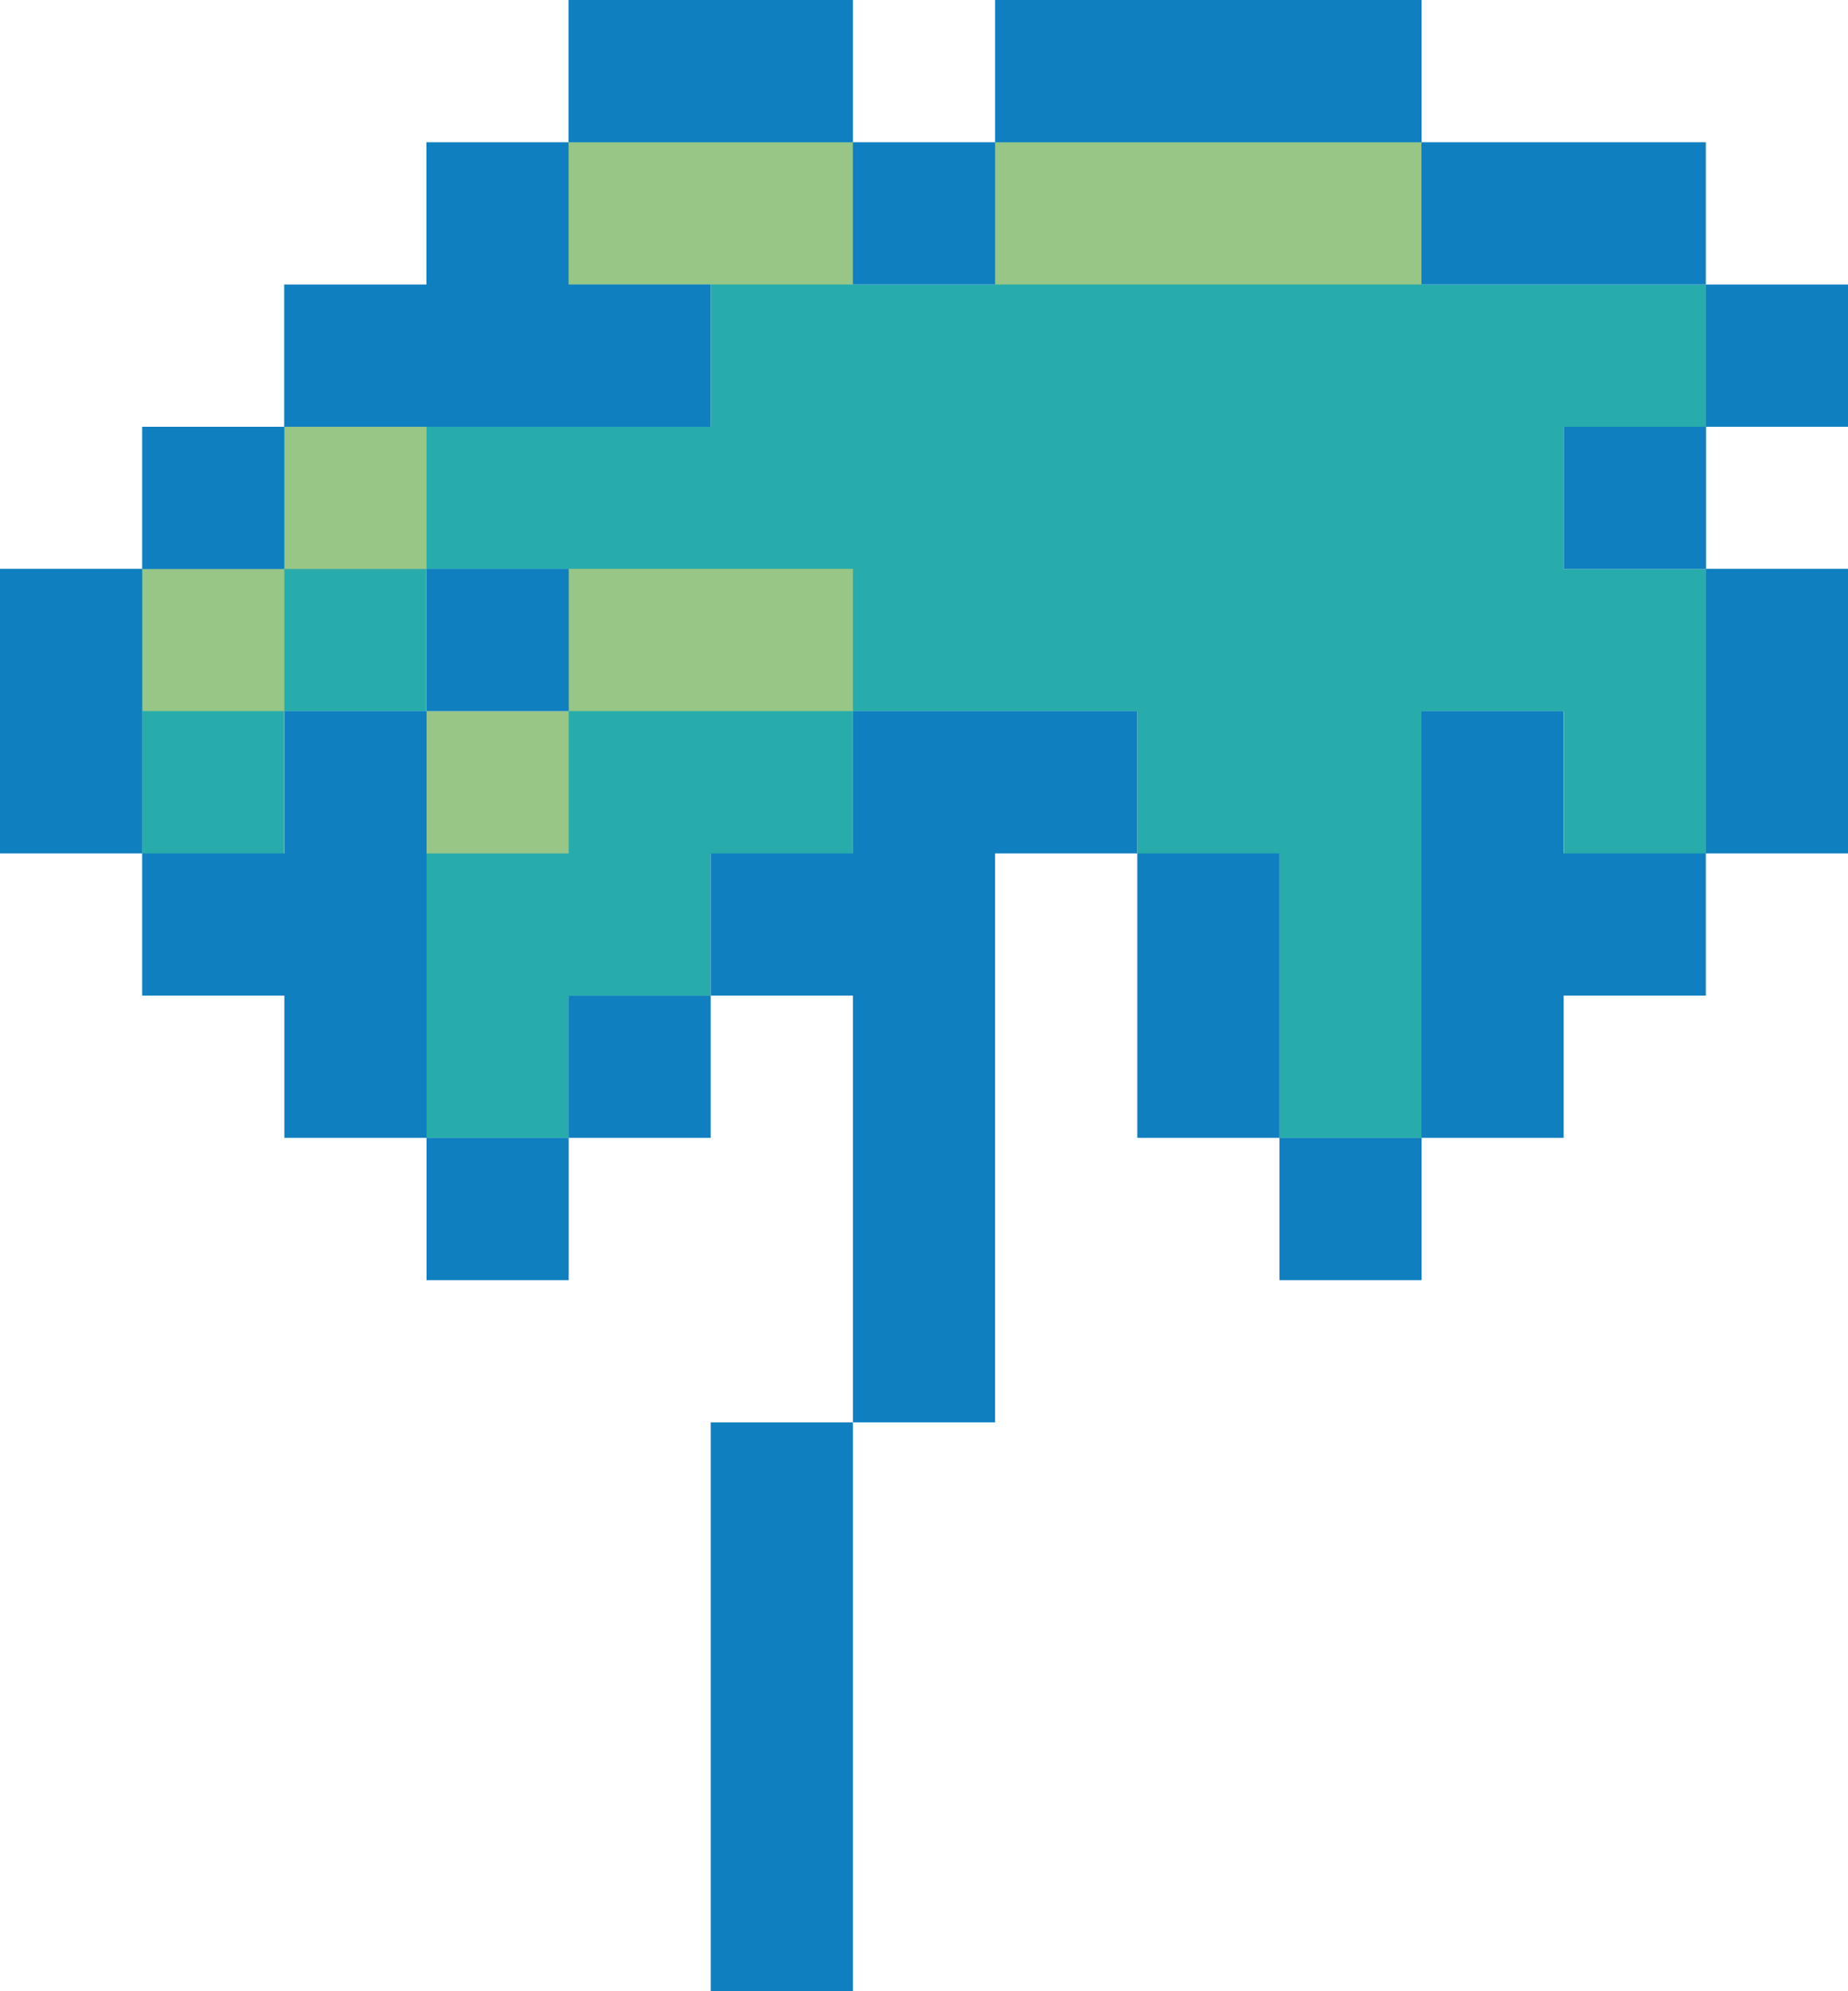 <?xml version="1.0" encoding="UTF-8"?>
<svg id="_レイヤー_2" data-name="レイヤー 2" xmlns="http://www.w3.org/2000/svg" viewBox="0 0 113.6 122.34">
  <defs>
    <style>
      .cls-1 {
        fill: #0f7fc0;
      }

      .cls-2 {
        fill: #27acab;
      }

      .cls-3 {
        fill: #97c686;
      }
    </style>
  </defs>
  <g id="_レイヤー_1-2" data-name="レイヤー 1">
    <g>
      <path class="cls-2" d="M87.39,17.48h17.48v8.74h-8.74v8.74h8.74v17.48h-8.74v-8.74h-8.74v26.22h-8.74v-17.48h-8.74v-8.74h-17.48v8.74h-8.74v8.74h-8.74v8.74h-8.74v-26.22h8.74v-8.74h-8.74v8.74h-8.74v8.74h-8.74v-17.48h8.74v-8.74h26.22v-8.74h-8.74v-8.74h17.48v8.74h8.74v-8.74h26.22v8.74Z"/>
      <rect class="cls-3" x="26.22" y="43.69" width="8.74" height="8.74"/>
      <rect class="cls-3" x="34.95" y="34.95" width="17.48" height="8.74"/>
      <rect class="cls-3" x="61.17" y="8.74" width="26.22" height="8.74"/>
      <rect class="cls-3" x="34.95" y="8.74" width="17.48" height="8.74"/>
      <rect class="cls-3" x="17.48" y="26.22" width="8.74" height="8.74"/>
      <rect class="cls-3" x="8.74" y="34.95" width="8.74" height="8.74"/>
      <g>
        <rect class="cls-1" x="104.86" y="17.48" width="8.74" height="8.74"/>
        <path class="cls-1" d="M113.6,34.95v17.48h-8.74v-17.48h8.74Z"/>
        <rect class="cls-1" x="96.13" y="26.22" width="8.74" height="8.74"/>
        <path class="cls-1" d="M104.86,8.74v8.74h-17.48v-8.74h17.48Z"/>
        <path class="cls-1" d="M104.86,52.43v8.74h-8.74v8.74h-8.74v-26.22h8.74v8.74h8.74Z"/>
        <path class="cls-1" d="M87.39,0v8.74h-26.22V0h26.22Z"/>
        <rect class="cls-1" x="78.65" y="69.91" width="8.74" height="8.74"/>
        <path class="cls-1" d="M78.65,52.43v17.48h-8.74v-17.48h8.74Z"/>
        <rect class="cls-1" x="52.43" y="8.74" width="8.74" height="8.74"/>
        <polygon class="cls-1" points="61.17 52.43 61.17 87.39 52.43 87.39 52.43 61.17 43.69 61.17 43.69 52.43 52.43 52.43 52.43 43.69 69.91 43.69 69.91 52.43 61.17 52.43"/>
        <rect class="cls-1" x="43.69" y="87.39" width="8.74" height="34.95"/>
        <path class="cls-1" d="M52.43,0v8.74h-17.48V0h17.48Z"/>
        <rect class="cls-1" x="34.95" y="61.17" width="8.74" height="8.74"/>
        <rect class="cls-1" x="26.22" y="34.95" width="8.74" height="8.74"/>
        <rect class="cls-1" x="26.22" y="69.91" width="8.74" height="8.74"/>
        <path class="cls-1" d="M26.22,43.69v26.22h-8.74v-8.74h-8.74v-8.74h8.74v-8.74h8.74Z"/>
        <path class="cls-1" d="M43.69,17.48v8.74h-26.22v-8.74h8.74v-8.74h8.74v8.74h8.74Z"/>
        <rect class="cls-1" x="8.74" y="26.22" width="8.74" height="8.74"/>
        <path class="cls-1" d="M8.74,34.95v17.48H0v-17.48h8.74Z"/>
      </g>
    </g>
  </g>
</svg>